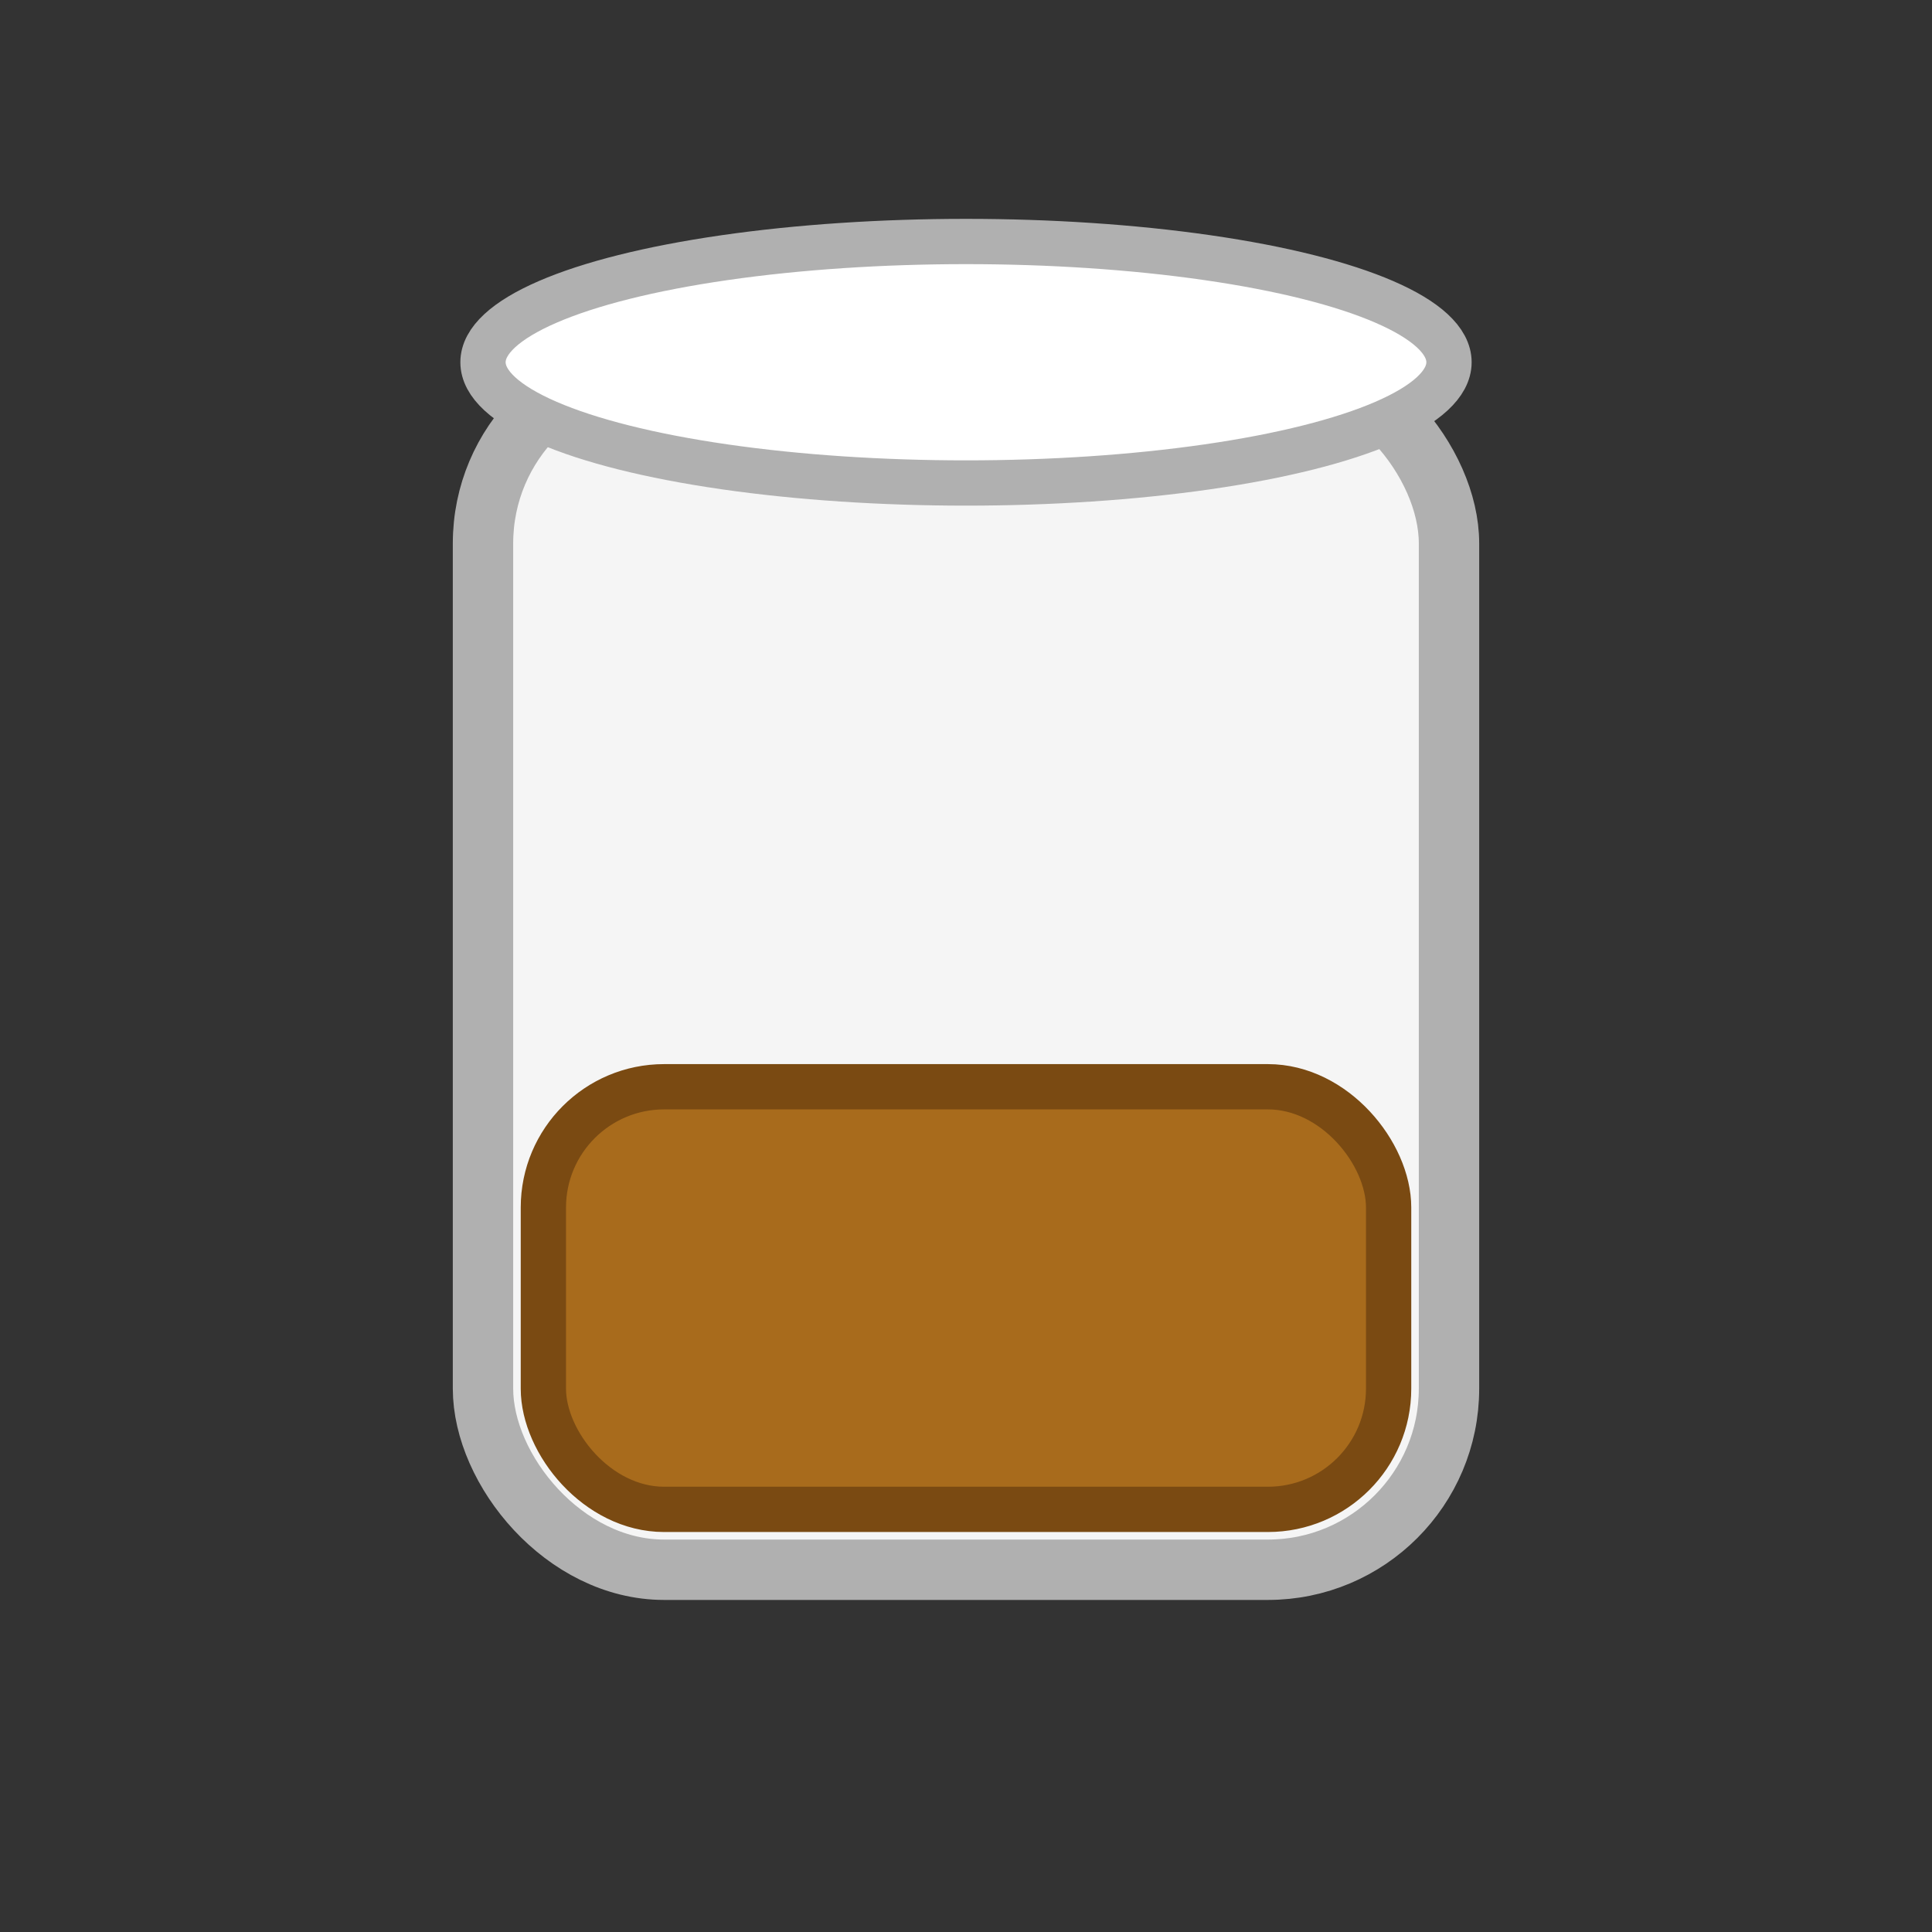 <svg xmlns="http://www.w3.org/2000/svg" viewBox="0 0 64 64">
  <rect x="0" y="0" width="64" height="64" fill="#333333" stroke="none"/>
  <!-- Klassisches Tumbler-Glas ohne Stil -->
  <rect x="16" y="12" width="32" height="40" rx="6" fill="#f5f5f5" stroke="#b0b0b0" stroke-width="2"/>
  <!-- Whisky-Füllung, dunkler -->
  <rect x="18" y="36" width="28" height="14" rx="4" fill="#a86b1c" stroke="#7a4a12" stroke-width="1.5"/>
  <!-- Glas-Rand oben -->
  <ellipse cx="32" cy="12" rx="16" ry="4" fill="#fff" stroke="#b0b0b0" stroke-width="1.5"/>
</svg>
